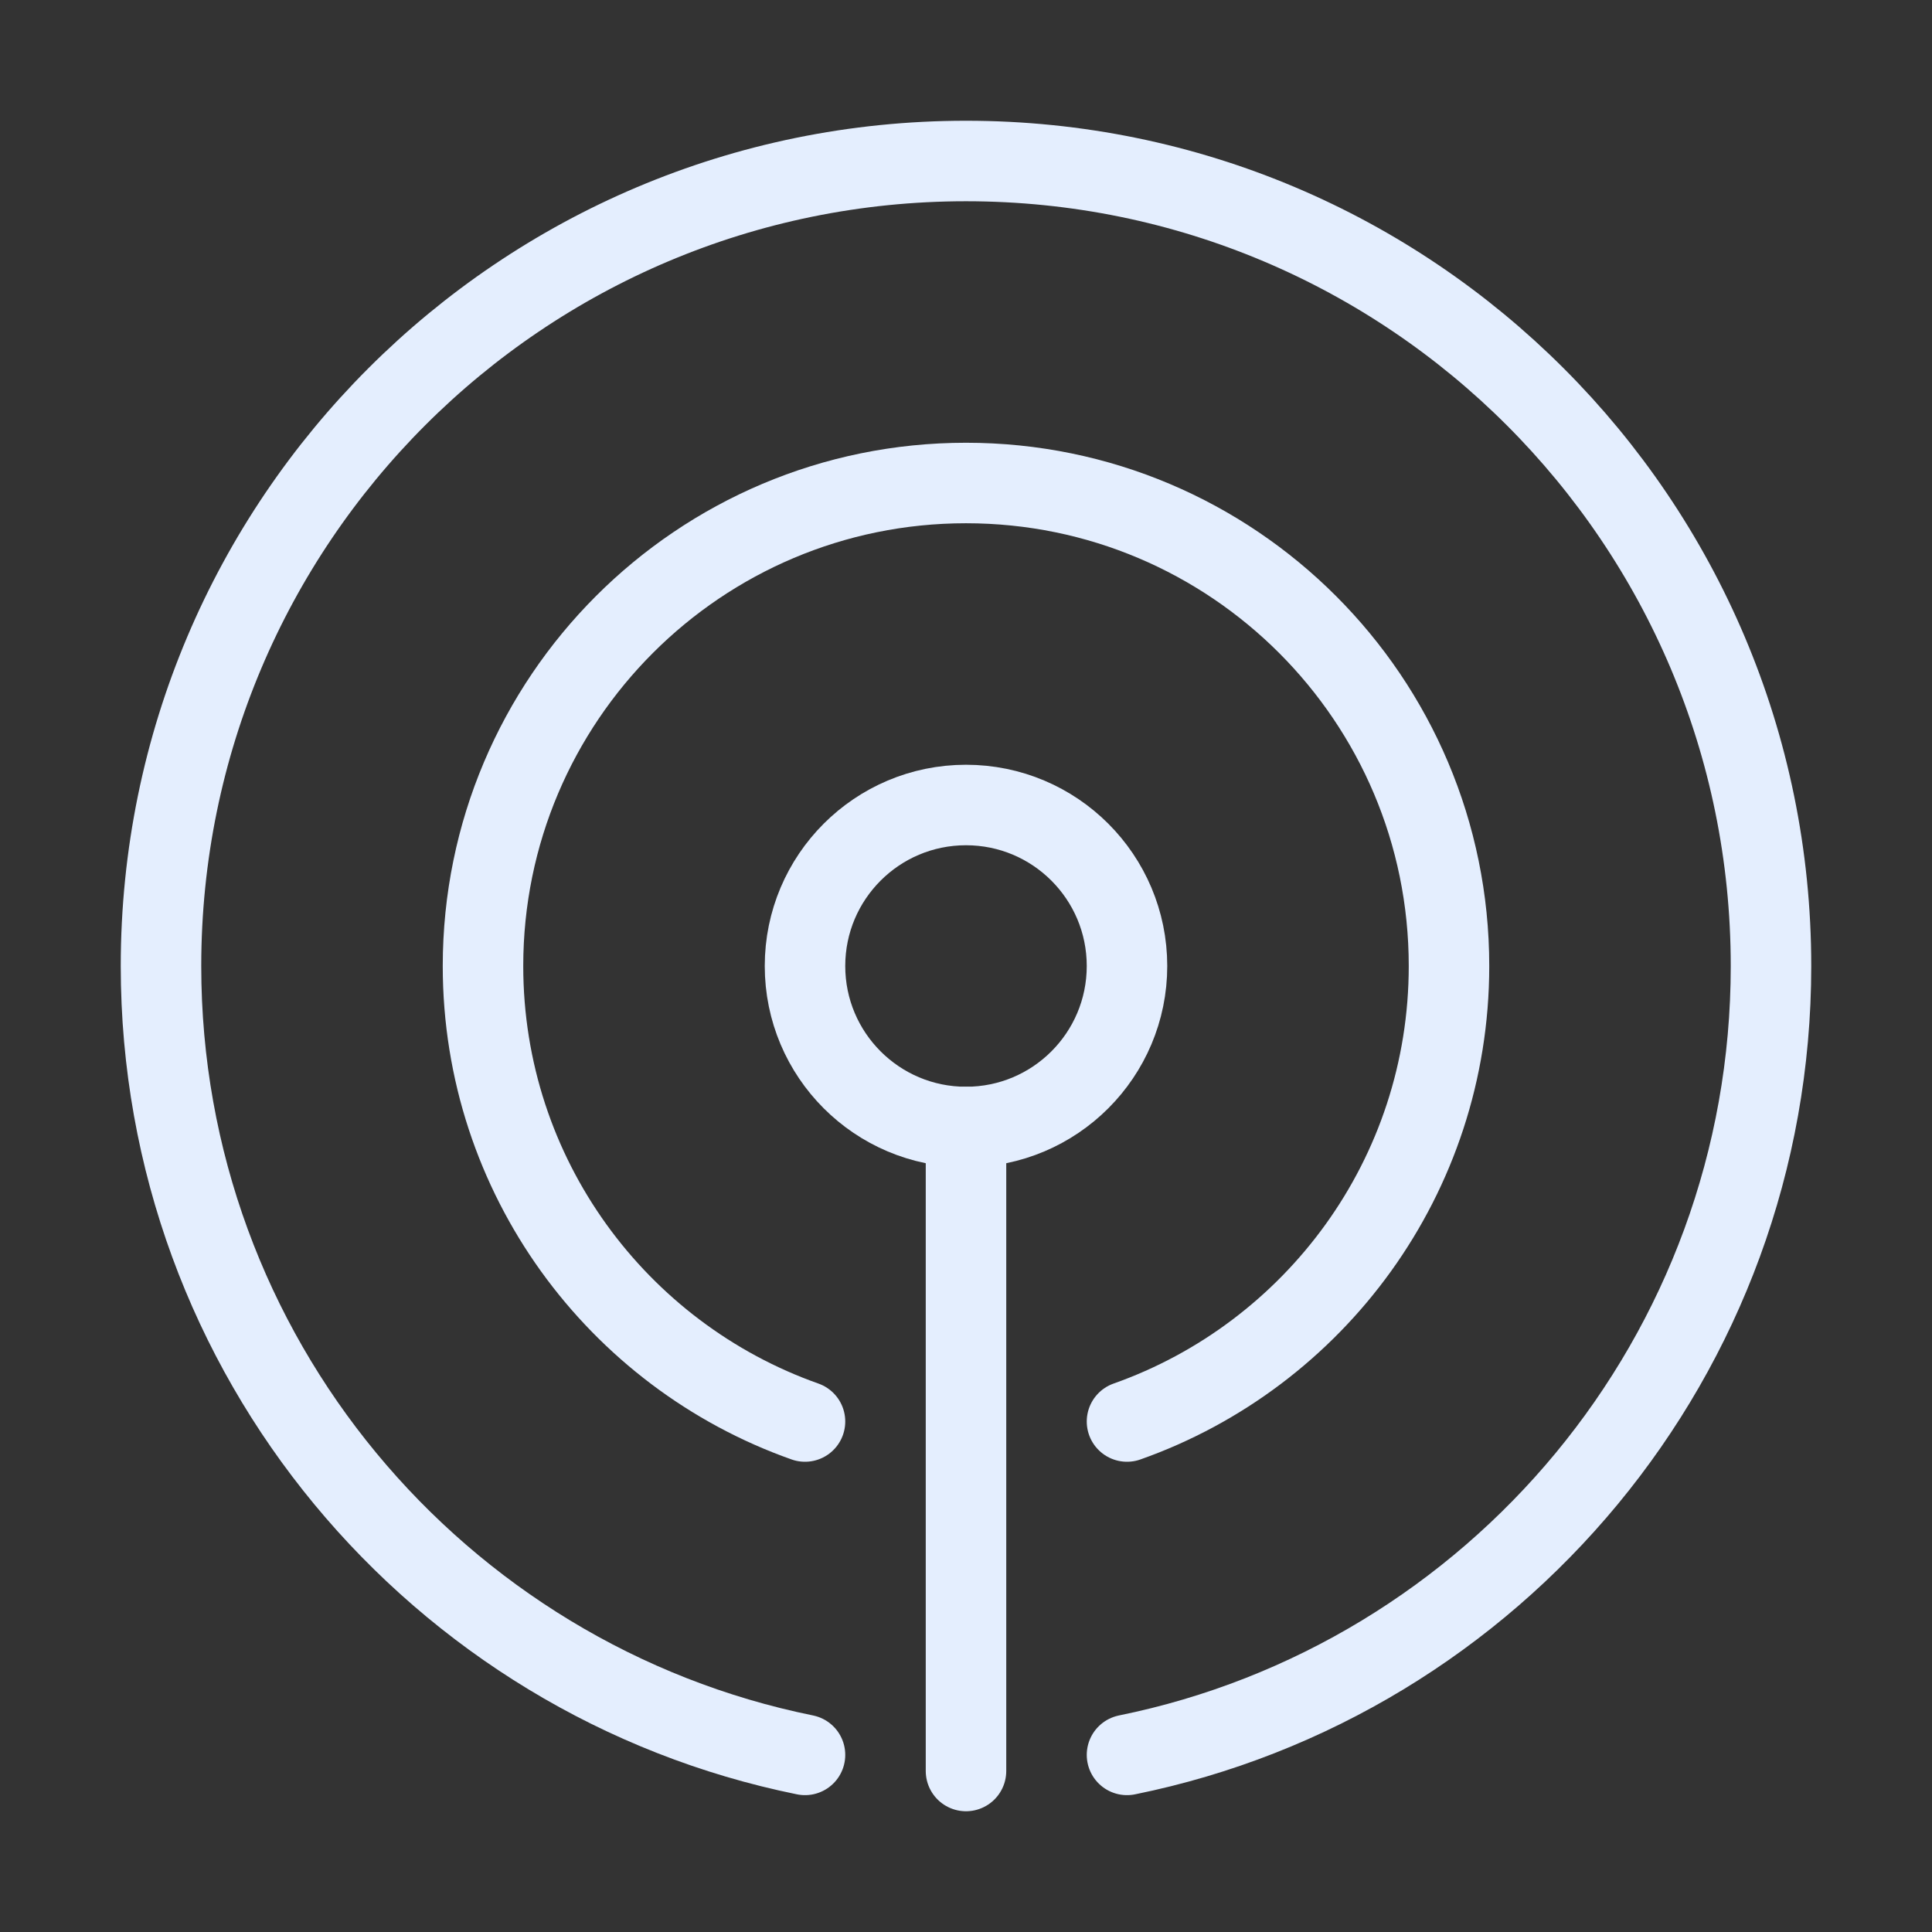 <svg xmlns="http://www.w3.org/2000/svg" width="48" height="48" fill="none"><rect width="100%" height="100%" fill="#333333" stroke="none"/><path d="M20 43.6C10.871 41.747 4 33.676 4 24 4 12.954 12.954 4 24 4s20 8.954 20 20c0 9.676-6.871 17.747-16 19.6" stroke="#E4EEFE" stroke-width="2" stroke-linecap="round" stroke-linejoin="round"/><path d="M20 35.317C15.34 33.67 12 29.225 12 24c0-6.627 5.373-12 12-12s12 5.373 12 12c0 5.225-3.34 9.67-8 11.317" stroke="#E4EEFE" stroke-width="2" stroke-linecap="round" stroke-linejoin="round"/><circle cx="4" cy="4" r="4" transform="matrix(1 0 0 -1 20 28)" stroke="#E4EEFE" stroke-width="2" stroke-linecap="round" stroke-linejoin="round"/><path d="M24 28v16" stroke="#E4EEFE" stroke-width="2" stroke-linecap="round" stroke-linejoin="round"/></svg>